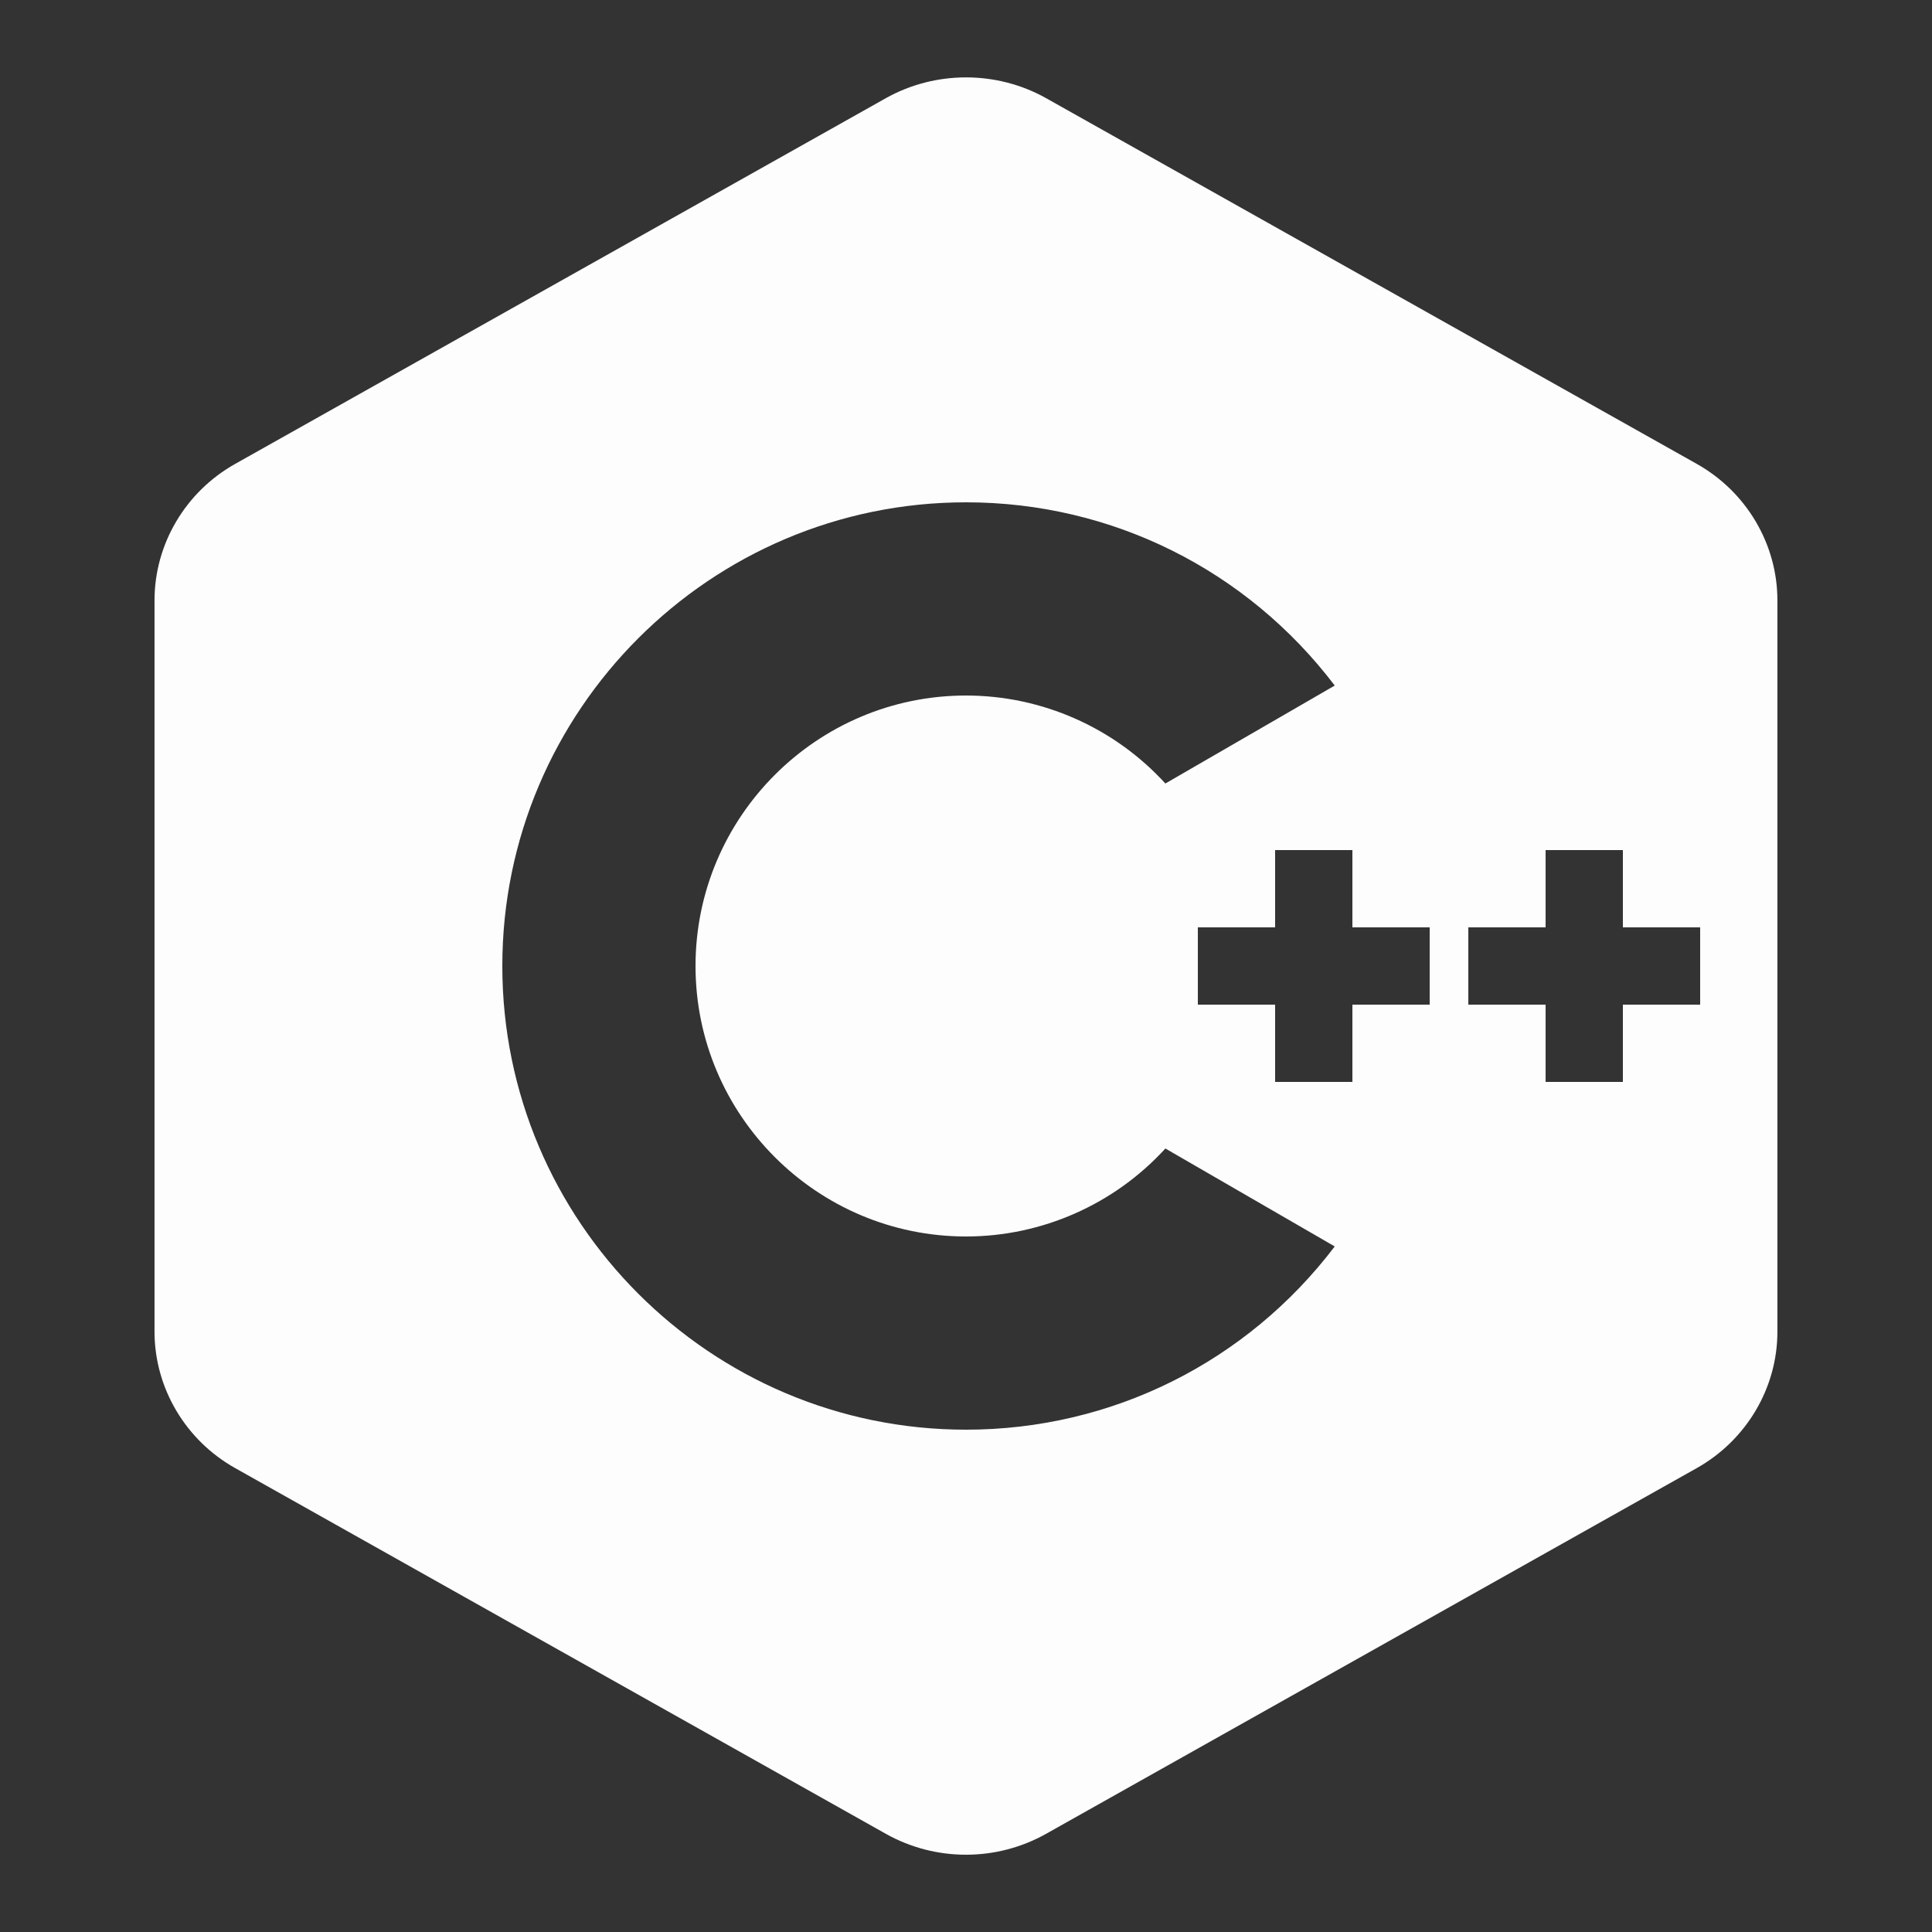 <svg xmlns="http://www.w3.org/2000/svg" xmlns:xlink="http://www.w3.org/1999/xlink" viewBox="0,0,256,256" width="50px" height="50px" fill-rule="nonzero"><rect x="0" y="0" width="256" height="256" fill="#333333" stroke="none"/><g fill-opacity="0.988" fill="#ffffff" fill-rule="nonzero" stroke="none" stroke-width="1" stroke-linecap="butt" stroke-linejoin="miter" stroke-miterlimit="10" stroke-dasharray="" stroke-dashoffset="0" font-family="none" font-weight="none" font-size="none" text-anchor="none" style="mix-blend-mode: normal"><g transform="scale(5.12,5.12)"><path d="M43.91,12.004l-16.84,-9.465c-1.277,-0.715 -2.863,-0.715 -4.141,0l-16.84,9.465c-1.289,0.723 -2.09,2.078 -2.09,3.531v18.93c0,1.453 0.801,2.809 2.09,3.531l16.84,9.465c0.641,0.359 1.355,0.539 2.07,0.539c0.715,0 1.43,-0.18 2.07,-0.539l16.84,-9.465c1.289,-0.723 2.09,-2.078 2.09,-3.531v-18.93c0,-1.453 -0.801,-2.809 -2.09,-3.531zM25,37c-6.617,0 -12,-5.383 -12,-12c0,-6.617 5.383,-12 12,-12c3.781,0 7.273,1.754 9.543,4.742l-4.383,2.535c-1.316,-1.441 -3.188,-2.277 -5.16,-2.277c-3.859,0 -7,3.141 -7,7c0,3.859 3.141,7 7,7c1.973,0 3.844,-0.836 5.16,-2.277l4.383,2.535c-2.27,2.988 -5.762,4.742 -9.543,4.742zM37,26h-2v2h-2v-2h-2v-2h2v-2h2v2h2zM44,26h-2v2h-2v-2h-2v-2h2v-2h2v2h2z"></path></g></g></svg>
